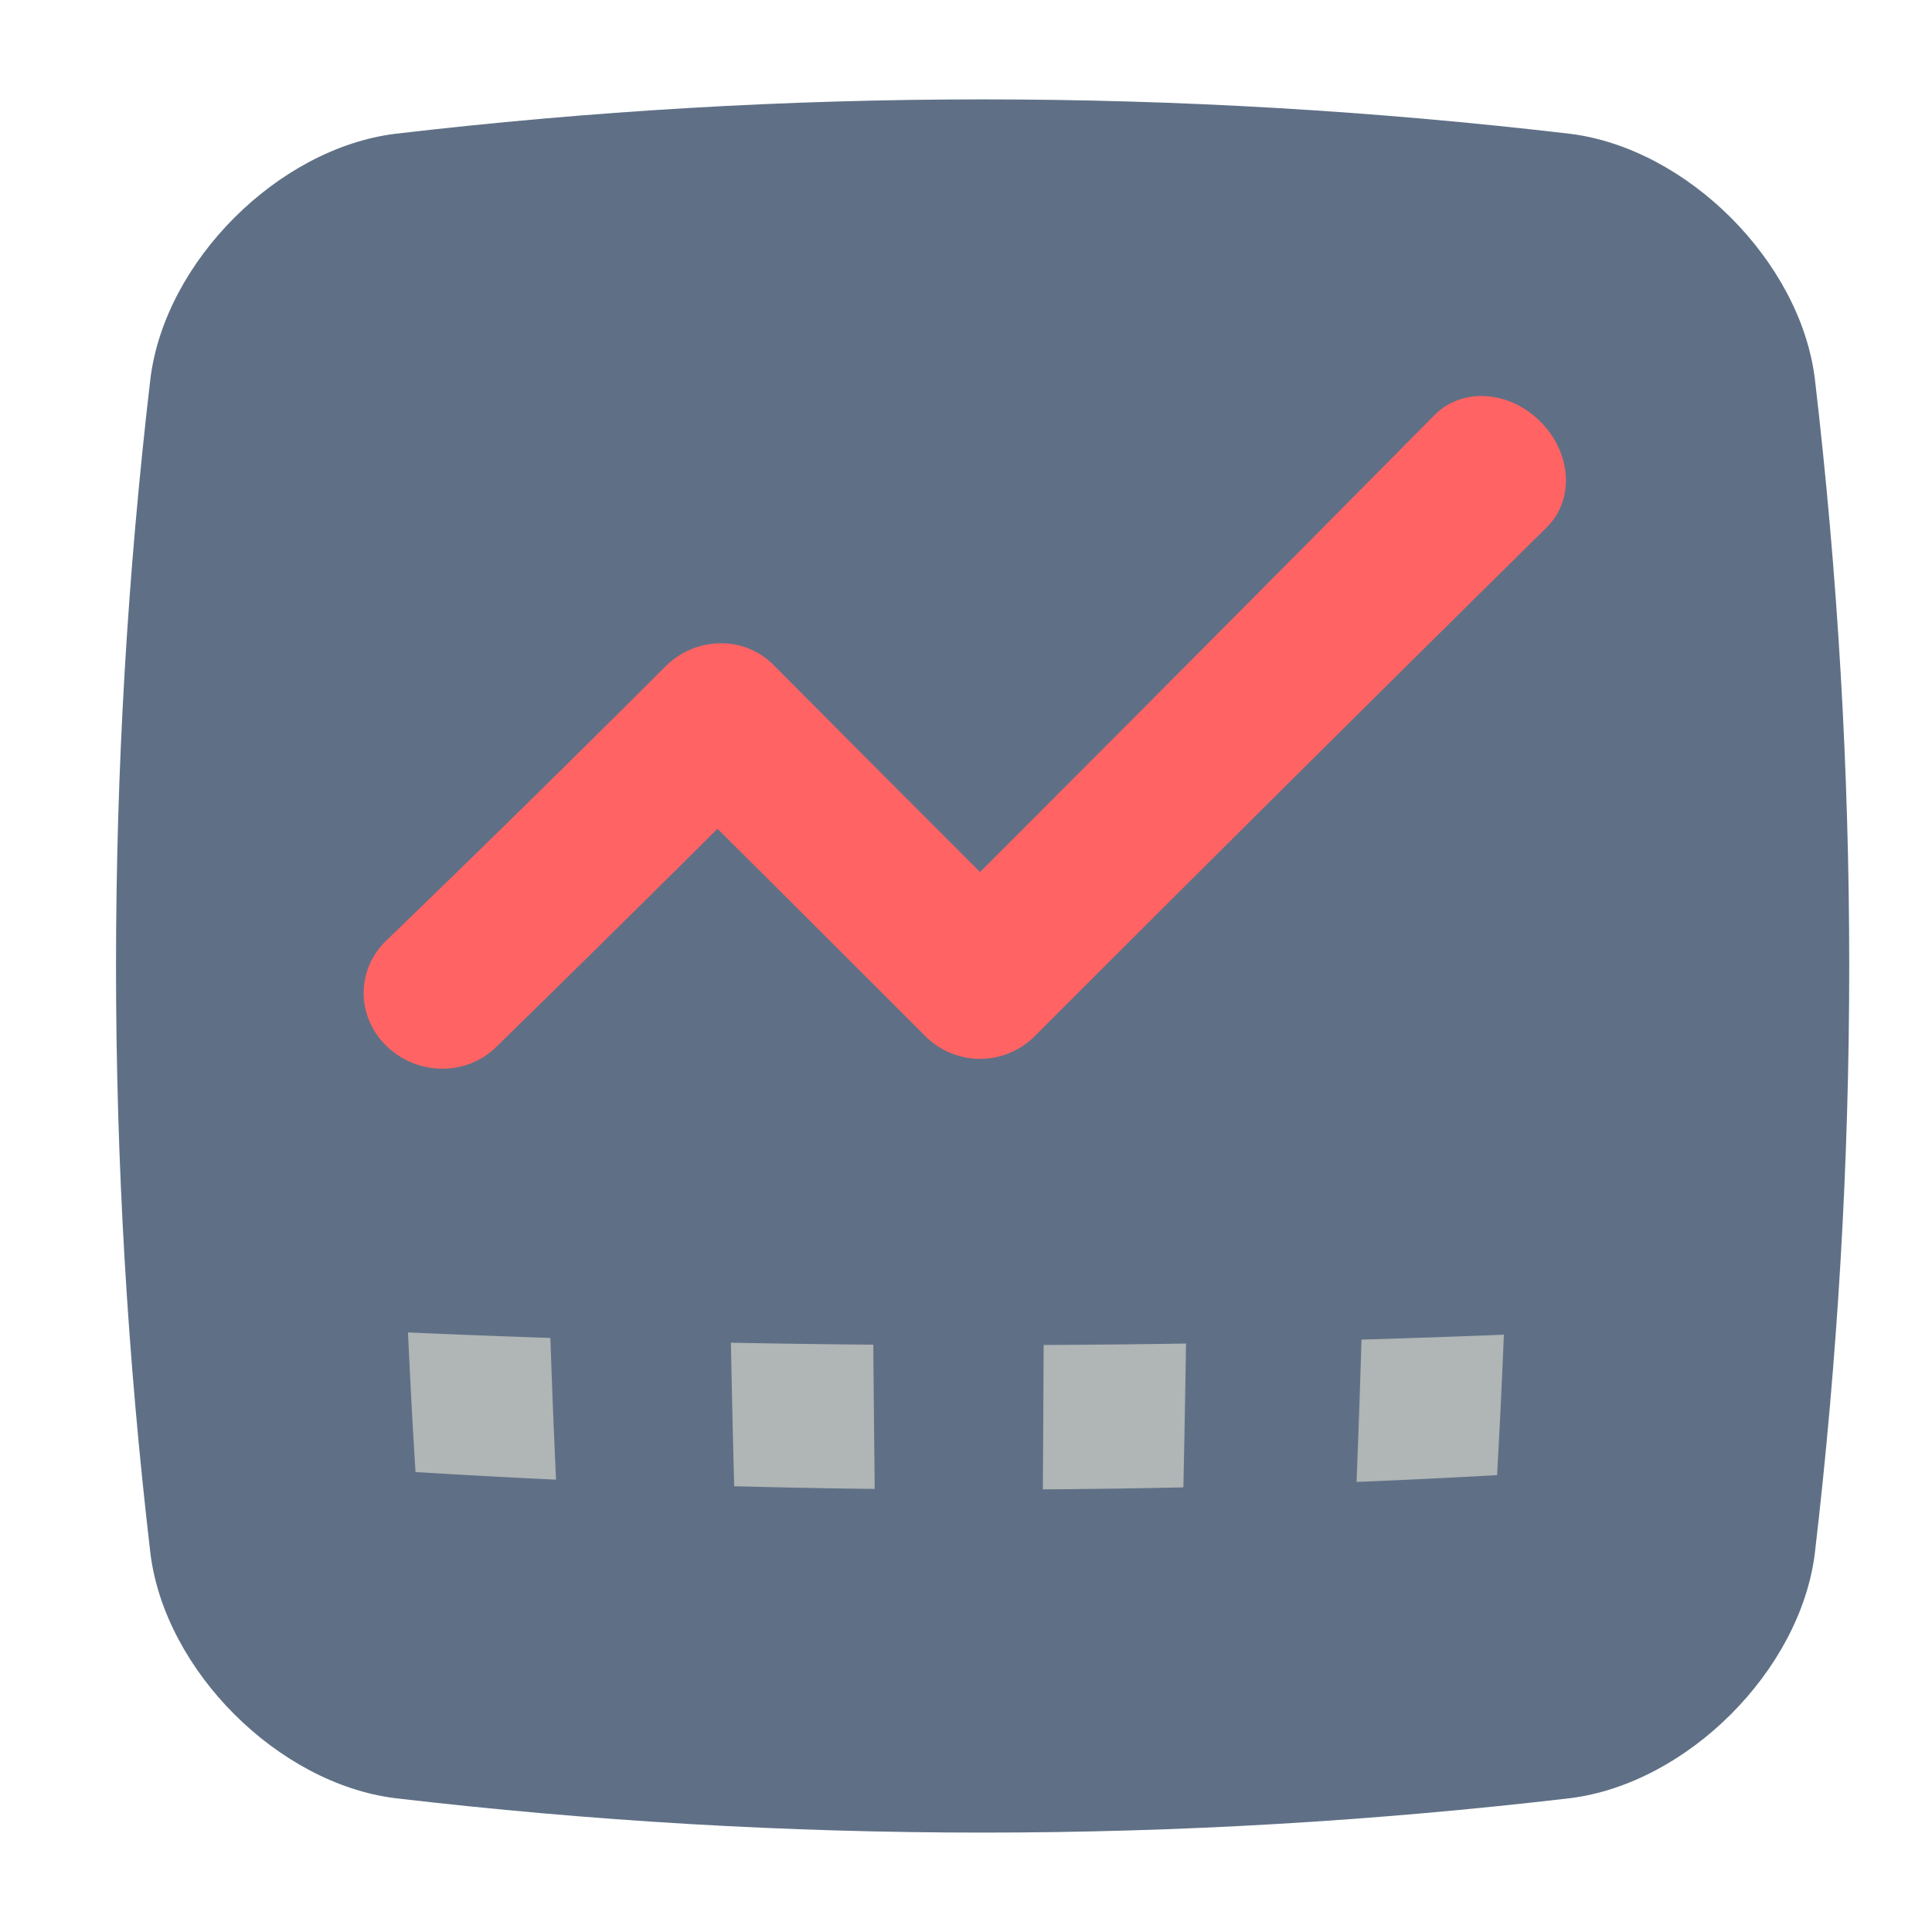 <?xml version="1.0" standalone="no"?><!DOCTYPE svg PUBLIC "-//W3C//DTD SVG 1.1//EN" "http://www.w3.org/Graphics/SVG/1.1/DTD/svg11.dtd"><svg t="1720891847712" class="icon" viewBox="0 0 1024 1024" version="1.1" xmlns="http://www.w3.org/2000/svg" p-id="5603" xmlns:xlink="http://www.w3.org/1999/xlink" width="200" height="200"><path d="M961.892 823.376c-7.752 62.1-67.604 121.948-129.704 129.7-207.584 24.316-415.168 24.316-622.752 0-62.1-7.752-121.952-67.6-129.704-129.7-24.32-207.584-24.32-415.168 0-622.752 7.752-62.1 67.6-121.956 129.704-129.708 207.584-24.316 415.168-24.316 622.752 0 62.1 7.752 121.948 67.608 129.704 129.708 24.312 207.584 24.312 415.168 0 622.752z" fill="#5F7086" p-id="5604"></path><path d="M262.912 555.004a18382.64 18382.64 0 0 0 146.512-144.796c-16.08 16.08-42.016 16.24-57.788 0.588a58581.588 58581.588 0 0 1 138.824 138.38 40.936 40.936 0 0 0 57.976 0.004 56291.2 56291.2 0 0 1 271.328-269.632c14.9-14.656 13.212-39.56-3.344-56.104-16.56-16.536-41.508-18.224-56.188-3.36a71516.492 71516.492 0 0 1-269.784 271.128 41 41 0 0 1 58 0 78520.156 78520.156 0 0 1-138.436-138.744c-15.664-15.76-41.284-15.252-57.48 0.92a12036.32 12036.32 0 0 1-147.78 145.14c-16.084 15.512-15.988 40.348 0.192 55.968 16.184 15.612 42.104 16.04 57.968 0.508z" fill="#FF6363" p-id="5605"></path><path d="M216.248 706.216c25.156 1.108 50.312 2.08 75.468 2.924 0.84 25.032 1.836 50.068 2.992 75.104a4837 4837 0 0 1-74.48-4.04c-1.544-24.664-2.868-49.328-3.98-73.988zM721.612 710.024c25.156-0.736 50.312-1.612 75.468-2.616-1.008 24.816-2.208 49.628-3.6 74.44-24.832 1.4-49.656 2.6-74.488 3.612 1.008-25.148 1.88-50.296 2.62-75.44zM553.152 712.872c25.16-0.116 50.316-0.376 75.472-0.768-0.392 25.412-0.86 50.82-1.408 76.232-24.828 0.544-49.656 0.896-74.48 1.06 0.16-25.504 0.304-51.012 0.416-76.524zM387.392 711.66c25.16 0.48 50.316 0.836 75.476 1.044 0.208 25.488 0.46 50.972 0.752 76.464-24.824-0.288-49.652-0.772-74.484-1.444-0.672-25.36-1.252-50.712-1.744-76.064z" fill="#B0B5B5" p-id="5606"></path></svg>